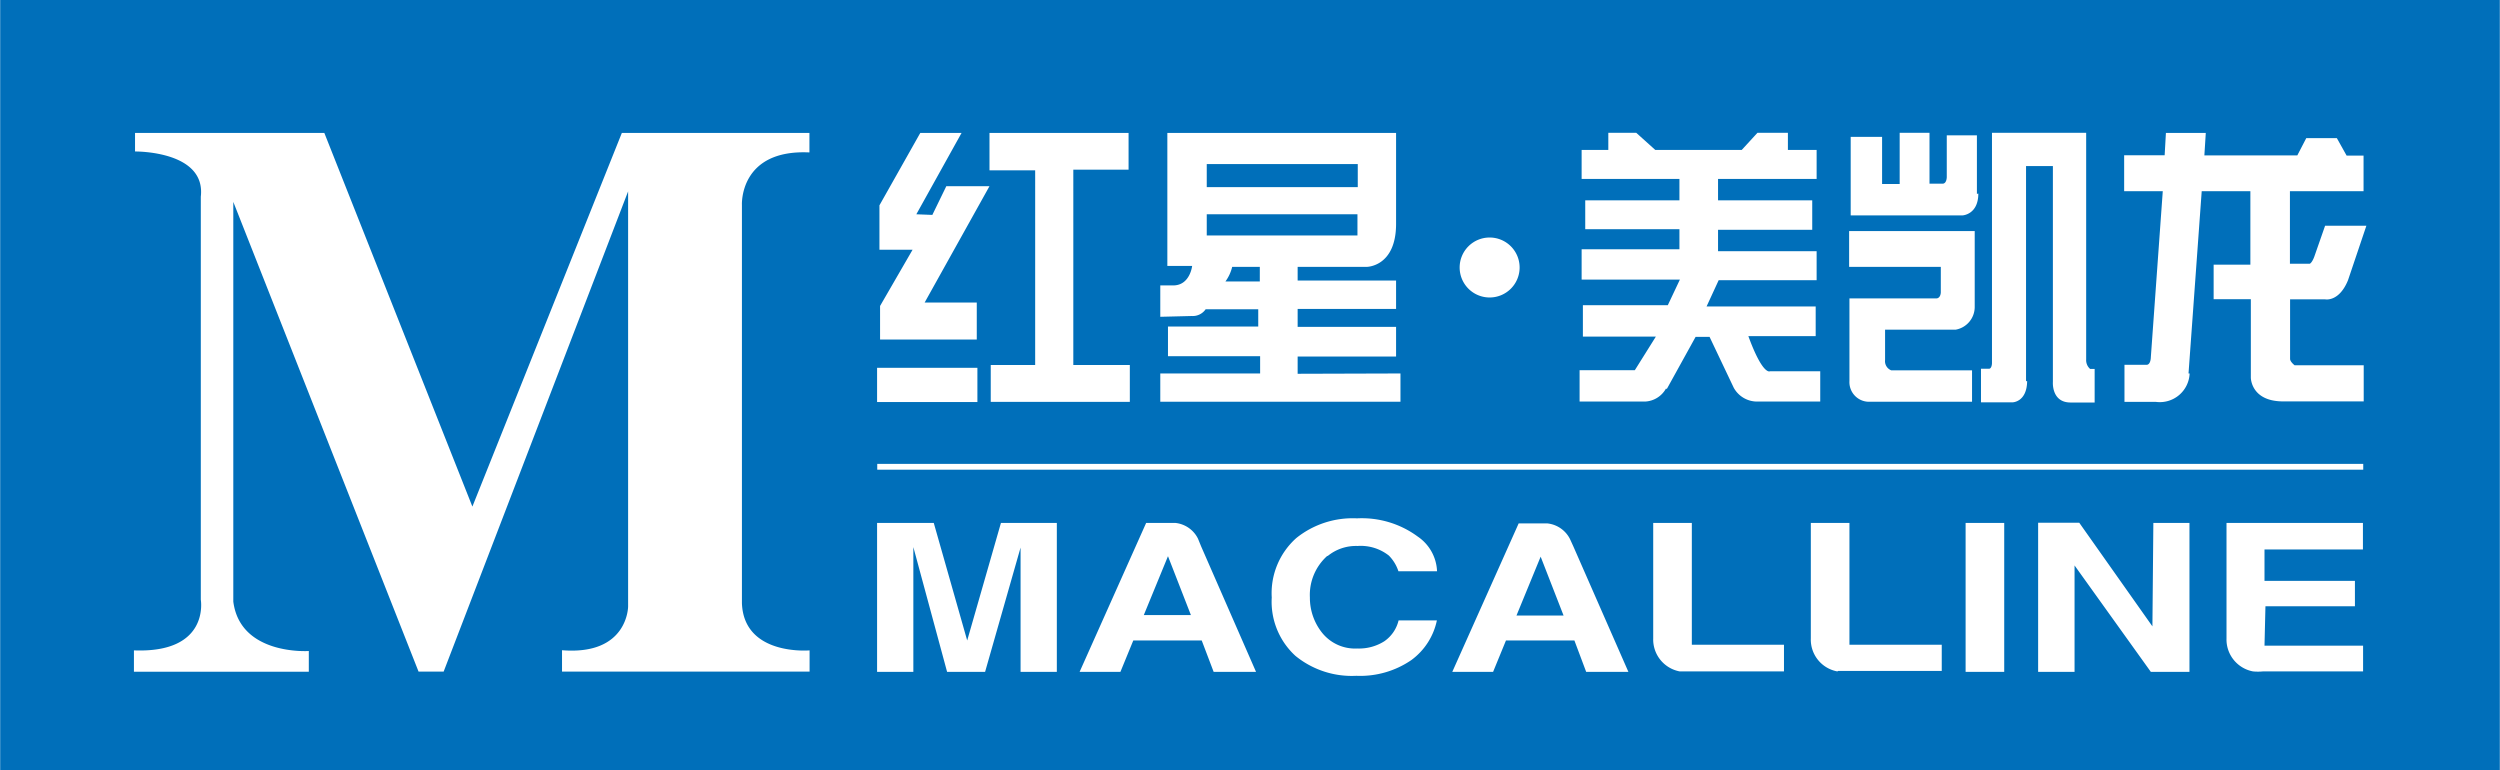 <svg viewBox="0 0 159.23 49.05" xmlns="http://www.w3.org/2000/svg" width="2500" height="770"><path d="M0 0h159.23v49.05H0z" fill="#006fba"/><g fill="#fff"><path d="M47.25 38.39V13.05s-.18-3.55 4.3-3.34V8.47H39.6l-9.52 23.8-9.43-23.8H8.59v1.18s4.53-.06 4.19 2.88V38.2s.6 3.42-4.26 3.23v1.36h11.14v-1.32s-4.37.3-4.81-3.15V12.86l11.8 29.92h1.6L40 12.19v26.44s0 3.13-4.21 2.79v1.36h15.77v-1.35s-4.18.37-4.31-3M96.59 39.21l1.54-3.75 1.46 3.75zm3.41-4.87a1.83 1.83 0 0 0-1.46-1h-1.81L92.5 42.8h2.6l.82-2h4.36l.75 2h2.69l-3.51-8zM61.6 40.8l-2.13-7.49h-3.61v9.49h2.31v-7.95l2.15 7.95h2.42L65 34.88v7.92h2.31v-9.49h-3.56zm46.16-7.49h-2.46v7.36a2.07 2.07 0 0 0 1.69 2.1h6.64v-1.7h-5.87zm-23.21 2.12a2.84 2.84 0 0 1 1.91-.65 2.89 2.89 0 0 1 2 .61 2.55 2.55 0 0 1 .61 1h2.46a2.8 2.8 0 0 0-1.23-2.21 6 6 0 0 0-3.87-1.16 5.73 5.73 0 0 0-3.86 1.25A4.7 4.7 0 0 0 81 38.06a4.67 4.67 0 0 0 1.51 3.72 5.68 5.68 0 0 0 3.88 1.27 5.76 5.76 0 0 0 3.5-1 4.19 4.19 0 0 0 1.63-2.53h-2.44a2.25 2.25 0 0 1-.91 1.33 3 3 0 0 1-1.71.46 2.69 2.69 0 0 1-2.25-1 3.57 3.57 0 0 1-.78-2.25 3.33 3.33 0 0 1 1.12-2.66m-11.7 3.78l1.54-3.75 1.46 3.75zm3.45-4.87a1.82 1.82 0 0 0-1.45-1H73l-4.24 9.49h2.6l.82-2h4.36l.76 2H80l-3.5-8zm68 4.31h5.7V37h-5.76v-2h6.27v-1.69h-8.69v7.36a2.07 2.07 0 0 0 1.69 2.1 3.29 3.29 0 0 0 .63 0h6.38v-1.64h-6.28zm-27.22 4.12h6.6v-1.67h-5.88v-7.76h-2.46V40.67a2.06 2.06 0 0 0 1.69 2.1m20.07-2.87l-4.66-6.6h-2.62v9.5h2.32v-6.78L137 42.8h2.46v-9.49h-2.3zm-11.9 2.9h2.46v-9.49h-2.46z" fill-rule="evenodd"/><path d="M55.87 29.55h94.66v.37H55.87zM55.86 23.43h6.39v2.18h-6.39z"/><path d="M65.93 23.25H63.1v2.35h8.86v-2.35h-3.6V10.81h3.52V8.47h-8.86v2.38h2.91zM76.86 13.65h9.6V15h-9.6zm3.38 4.28h-2.19a2.61 2.61 0 0 0 .43-.93h1.76zm-3.38-7.48h9.62v1.47h-9.62zm5.79 13.36v-1.1h6.27v-1.89h-6.27v-1.14h6.27v-1.81h-6.27V17h4.4s1.87 0 1.87-2.74V8.47H74.35v8.47h1.58s-.13 1.19-1.14 1.24h-.89v2l2-.05a1 1 0 0 0 .89-.43h3.35v1.1h-5.75v1.89h5.87v1.1H73.9v1.8h15.3v-1.8zM129.05 24.28v-13.7h1.71v13.75s-.1 1.3 1.11 1.31h1.55V23.5h-.29a.74.74 0 0 1-.25-.6V8.46h-6v14.67s0 .32-.17.36h-.53v2.14h2s.92 0 .94-1.35M125.92 12.35V8.62H124v2.66s0 .39-.24.42h-.86V8.46H121v3.26h-1.12v-3h-2v5h7.13s1-.05 1-1.39M139.4 23.79l.84-11.61h3.1v4.68H141v2.2h2.37v5s0 1.51 2.06 1.51h5.13v-2.3h-4.4s-.29-.22-.29-.41v-3.79h2.24s.88.18 1.45-1.22l1.17-3.47h-2.63l-.66 1.89s-.13.42-.31.53h-1.27v-4.62h4.69V9.91h-1.08l-.62-1.11h-1.95l-.57 1.1h-5.92l.09-1.43h-2.54l-.08 1.42h-2.58v2.29h2.46L137 22.75s0 .48-.27.49h-1.41v2.36h2a1.9 1.9 0 0 0 2.15-1.81M124.57 21a1.47 1.47 0 0 0 1.21-1.42v-4.86h-8V17h5.84v1.62s0 .36-.27.39h-5.55v5.27a1.25 1.25 0 0 0 1.34 1.31h6.47v-2h-5.15a.63.63 0 0 1-.39-.66V21zM56.05 19.49v2.14h6.16v-2.36h-3.32l4.13-7.41h-2.75l-.89 1.83-1.02-.04 2.88-5.18h-2.63l-2.6 4.61v2.83h2.11zM106.16 24.79l1.84-3.33h.89l1.54 3.24a1.7 1.7 0 0 0 1.51.88h4v-1.93h-3.2s-.45.3-1.38-2.24h4.29v-1.89h-6.95l.77-1.67h6.24V16h-6.28v-1.36h6v-1.88h-6V11.4h6.28V9.55h-1.83V8.46h-1.94l-1 1.09h-5.51l-1.21-1.09h-1.78v1.09h-1.7v1.85h6.23v1.36h-6v1.84h6v1.28h-6.23v1.93H107l-.77 1.63h-5.41v2h4.65l-1.34 2.14h-3.52v2h4.17a1.61 1.61 0 0 0 1.34-.84M96.79 17.05a1.91 1.91 0 1 1-1.91-1.92 1.91 1.91 0 0 1 1.91 1.92" fill-rule="evenodd"/></g></svg>